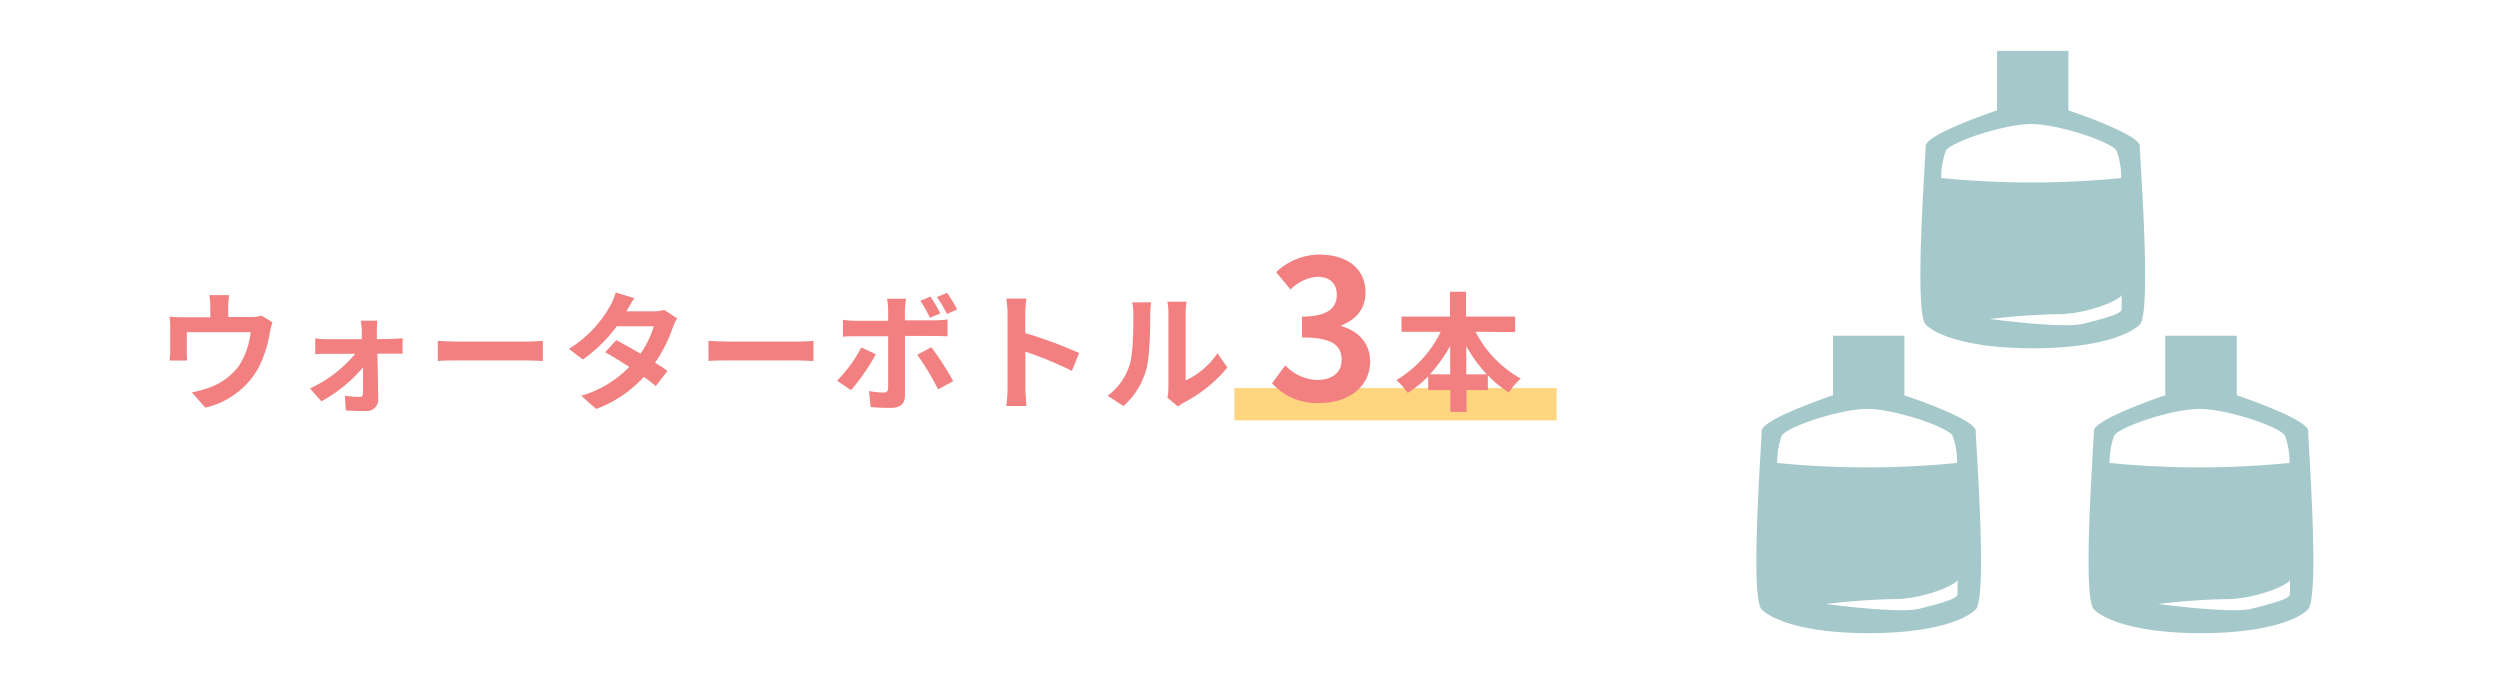 <svg id="レイヤー" xmlns="http://www.w3.org/2000/svg" width="442.21" height="119" viewBox="0 0 442.21 119"><defs><style>.cls-1{fill:#a5c9cb;}.cls-2{fill:#ffac00;opacity:0.5;}.cls-3{fill:#f28080;}</style></defs><path class="cls-1" d="M378.5,25.83c0-2.1-12.63-6.31-12.63-6.31V9H353.25V19.52s-12.63,4.21-12.63,6.31-2.1,29.46,0,31.57,8.42,4.21,18.94,4.21,16.83-2.11,18.94-4.21S378.5,27.94,378.5,25.83Zm-34.34.88c.8-1.59,10.35-4.77,15.13-4.77s14.33,3.18,15.12,4.77a14,14,0,0,1,.8,4.78s-7.17.79-15.92.79-15.92-.79-15.92-.79A14.11,14.11,0,0,1,344.16,26.71Zm31.12,28c0,.86-3.45,1.72-6.9,2.58S352,56.43,352,56.43a119.35,119.35,0,0,1,12.07-.86c5.18,0,11.22-2.59,11.22-3.45Z"/><path class="cls-1" d="M349.48,76.23c0-2.11-12.62-6.31-12.62-6.31V59.39H324.23V69.92s-12.62,4.2-12.62,6.31-2.11,29.46,0,31.56S320,112,330.55,112s16.83-2.1,18.93-4.21S349.48,78.33,349.48,76.23Zm-34.33.88c.79-1.6,10.35-4.78,15.12-4.78s14.33,3.18,15.13,4.78a14.07,14.07,0,0,1,.79,4.77s-7.16.8-15.92.8-15.92-.8-15.92-.8A13.91,13.91,0,0,1,315.15,77.11Zm31.11,28c0,.86-3.45,1.73-6.9,2.59s-16.38-.86-16.38-.86a118,118,0,0,1,12.07-.87c5.17,0,11.21-2.58,11.21-3.45Z"/><path class="cls-1" d="M408.28,76.23c0-2.11-12.63-6.31-12.63-6.31V59.39H383V69.92s-12.63,4.2-12.63,6.31-2.1,29.46,0,31.56,8.42,4.21,18.94,4.21,16.83-2.1,18.94-4.21S408.28,78.33,408.28,76.23Zm-34.34.88c.8-1.6,10.35-4.78,15.13-4.78s14.33,3.18,15.12,4.78a13.91,13.91,0,0,1,.8,4.77s-7.17.8-15.92.8-15.92-.8-15.92-.8A14.07,14.07,0,0,1,373.94,77.11Zm31.11,28c0,.86-3.45,1.73-6.9,2.59s-16.38-.86-16.38-.86a118,118,0,0,1,12.07-.87c5.18,0,11.21-2.58,11.21-3.45Z"/><rect class="cls-2" x="218.35" y="68.65" width="56.99" height="5.7"/><path class="cls-3" d="M48.19,57a15.17,15.17,0,0,0-.46,1.82,20.89,20.89,0,0,1-2.12,6.45,14.49,14.49,0,0,1-9.3,6.84L33.94,69.4a18,18,0,0,0,3.22-.89,11.16,11.16,0,0,0,5.17-3.89,13.55,13.55,0,0,0,2-5.86H33.05v3.33c0,.52,0,1.23.07,1.68H30c.06-.57.11-1.3.11-1.91v-4A14.77,14.77,0,0,0,30,56a19.14,19.14,0,0,0,2.32.12h4.88V54.31a11.27,11.27,0,0,0-.18-2.1h3.51a15.65,15.65,0,0,0-.16,2.1v1.76h4a5.79,5.79,0,0,0,1.9-.25Z"/><path class="cls-3" d="M69.37,59.94c.59,0,1.46-.09,1.84-.13v2.75c-.52,0-1.23,0-1.73,0H66.75c.06,2.71.13,5.81.15,8.14a2,2,0,0,1-2.21,2c-1.09,0-2.5,0-3.53-.11L61,70a20.31,20.31,0,0,0,2.62.21c.43,0,.59-.25.59-.71,0-1.12,0-2.78,0-4.51a26.08,26.08,0,0,1-7.37,6l-2-2.28a22.86,22.86,0,0,0,8-6.13H57.9c-.66,0-1.48,0-2.14.09v-2.8a19.82,19.82,0,0,0,2.07.13H64c0-.5,0-.95,0-1.39s-.09-1.27-.18-1.89h2.94a16.35,16.35,0,0,0-.1,1.89l0,1.39Z"/><path class="cls-3" d="M77.44,60.29c.82.06,2.48.13,3.67.13H93.35c1.05,0,2.07-.09,2.67-.13v3.57c-.55,0-1.71-.11-2.67-.11H81.11c-1.3,0-2.83,0-3.67.11Z"/><path class="cls-3" d="M119.77,56.3a10.07,10.07,0,0,0-.75,1.61,25.93,25.93,0,0,1-3.15,6.25c.85.52,1.62,1,2.19,1.46L116,68.29a26.59,26.59,0,0,0-2.12-1.62,21.72,21.72,0,0,1-8.42,5.67L102.81,70a19.34,19.34,0,0,0,8.5-5.1c-1.55-1-3.1-1.94-4.26-2.6L109,60.17c1.21.62,2.76,1.48,4.28,2.39a16.33,16.33,0,0,0,2.37-4.85H109.1a26.49,26.49,0,0,1-6,5.88l-2.46-1.89a20.89,20.89,0,0,0,7.27-7.57,10.55,10.55,0,0,0,1-2.39l3.3,1c-.54.8-1.14,1.85-1.41,2.33l0,0h4.67a7.17,7.17,0,0,0,2-.25Z"/><path class="cls-3" d="M125.31,60.29c.82.06,2.48.13,3.67.13h12.24c1.05,0,2.08-.09,2.67-.13v3.57c-.55,0-1.71-.11-2.67-.11H129c-1.3,0-2.83,0-3.67.11Z"/><path class="cls-3" d="M154.92,62.66a36,36,0,0,1-4.4,6.36l-2.46-1.69a23.94,23.94,0,0,0,4.29-5.88Zm5.15-3.24V70c0,1.32-.75,2.14-2.37,2.14A34.47,34.47,0,0,1,154,72l-.28-2.83a16,16,0,0,0,2.53.27c.6,0,.82-.22.85-.82,0-.84,0-8.07,0-9.14v0h-5.79c-.68,0-1.57,0-2.21.09v-3a17.8,17.8,0,0,0,2.21.18h5.79V54.84a12,12,0,0,0-.2-2h3.37a17.44,17.44,0,0,0-.21,2v1.82h5.32a18,18,0,0,0,2.23-.16v3c-.71-.05-1.6-.07-2.21-.07Zm4.66,2a52.66,52.66,0,0,1,3.89,6l-2.69,1.45a44.25,44.25,0,0,0-3.69-6.11Zm-.23-5.22a26.63,26.63,0,0,0-1.71-3l1.8-.75a28.62,28.62,0,0,1,1.73,3Zm3-.66a21.65,21.65,0,0,0-1.78-3l1.8-.73a24.78,24.78,0,0,1,1.78,2.94Z"/><path class="cls-3" d="M189.6,65.6a65.75,65.75,0,0,0-8.23-3.4v6.45c0,.66.11,2.26.2,3.17H178a25.7,25.7,0,0,0,.22-3.17V55.57a16.94,16.94,0,0,0-.22-2.76h3.55a25.17,25.17,0,0,0-.2,2.76v3.35a74.44,74.44,0,0,1,9.53,3.53Z"/><path class="cls-3" d="M195.93,70a10.77,10.77,0,0,0,3.88-5.45c.64-2,.66-6.27.66-9a8.07,8.07,0,0,0-.21-2.07h3.35a15.56,15.56,0,0,0-.15,2c0,2.69-.07,7.5-.69,9.8a13.15,13.15,0,0,1-4.06,6.54Zm10.56.34a8.75,8.75,0,0,0,.18-1.69V55.36a10.43,10.43,0,0,0-.18-2h3.39a11.92,11.92,0,0,0-.16,2V67.31a14.39,14.39,0,0,0,5.63-4.81l1.76,2.5a24.92,24.92,0,0,1-7.73,6.23,5.72,5.72,0,0,0-1,.68Z"/><path class="cls-3" d="M225,67.8l2.35-3.18A8.06,8.06,0,0,0,233,67.21c2.56,0,4.31-1.26,4.31-3.52,0-2.49-1.48-4-7-4V56c4.65,0,6.15-1.6,6.15-3.86,0-2-1.23-3.15-3.38-3.18a7.22,7.22,0,0,0-4.79,2.26l-2.56-3.08a11.19,11.19,0,0,1,7.59-3.11c4.89,0,8.21,2.39,8.21,6.73,0,2.74-1.54,4.72-4.24,5.78v.17c2.87.79,5.06,2.91,5.06,6.23,0,4.65-4.07,7.35-8.89,7.35A10.75,10.75,0,0,1,225,67.8Z"/><path class="cls-3" d="M261,58.69a19.86,19.86,0,0,0,8,8.27,11.4,11.4,0,0,0-2.1,2.47,18.68,18.68,0,0,1-3.72-3.06V69h-3.78v3.85h-2.85V69h-3.92V66.58A21.17,21.17,0,0,1,249,69.5a13,13,0,0,0-2-2.26,20.34,20.34,0,0,0,7.84-8.55H247.9V56h8.57v-4.4h2.85V56H268v2.74Zm-4.49,7.52v-5a26.82,26.82,0,0,1-3.58,5Zm6.47,0a25.25,25.25,0,0,1-3.62-5v5Z"/></svg>